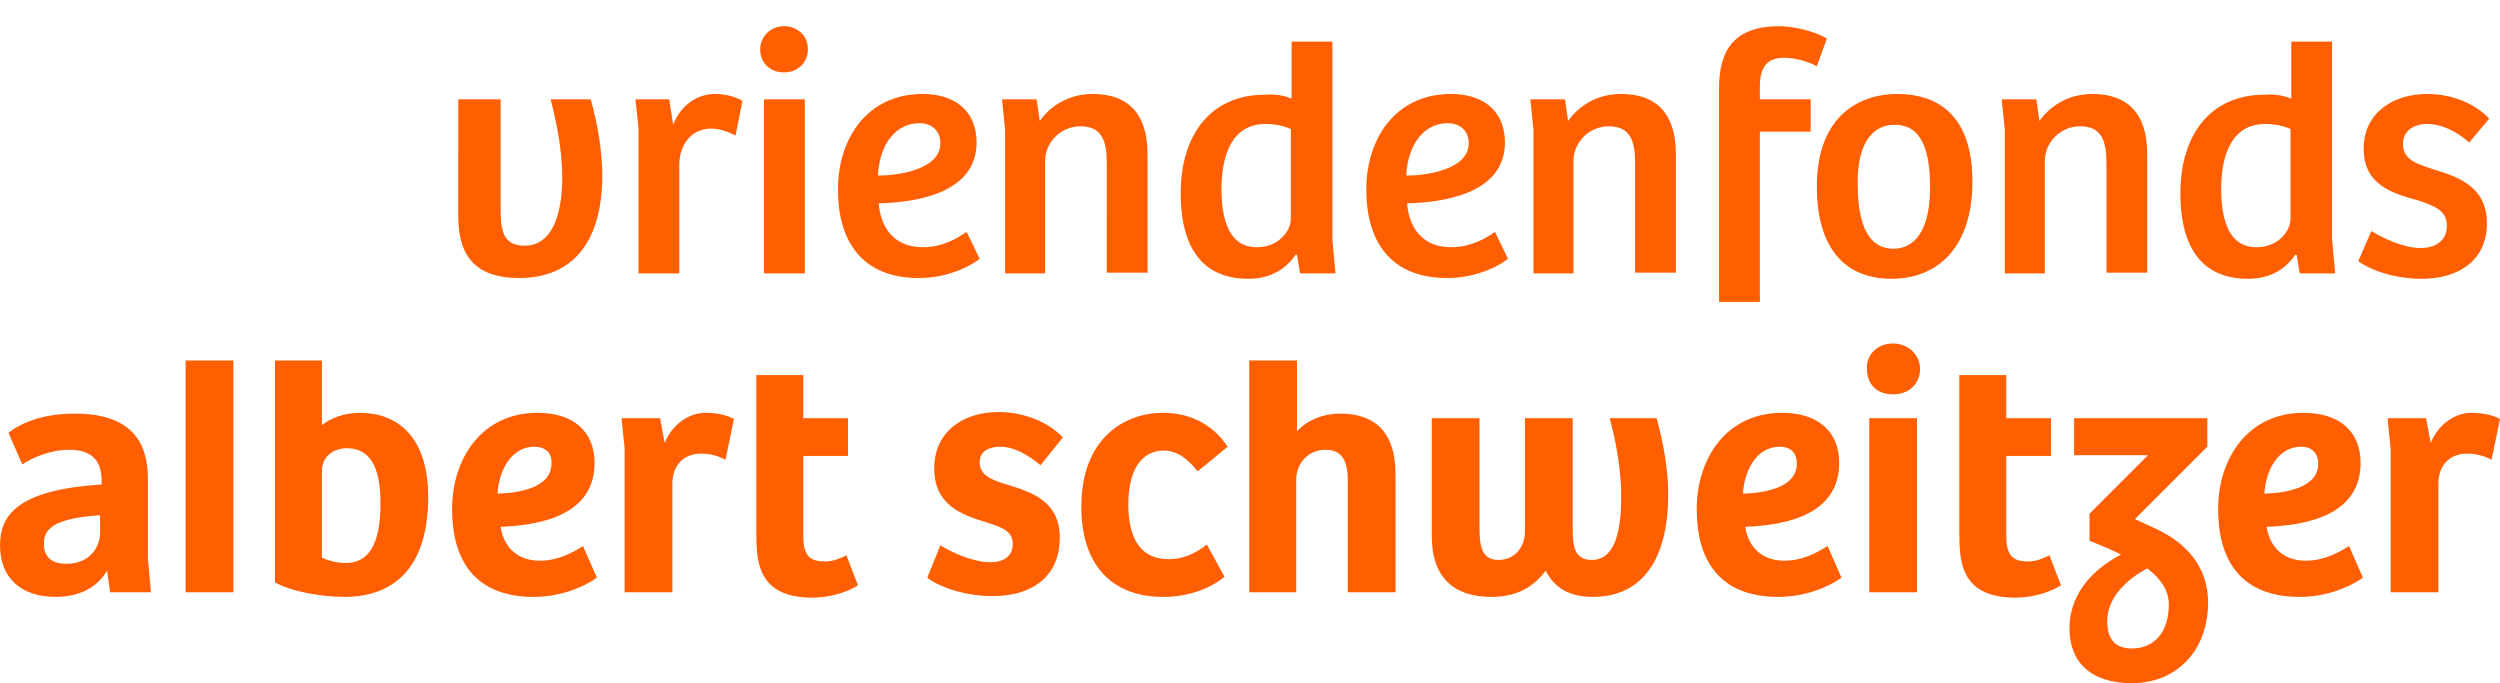 <svg version="1.1" id="Laag_1" xmlns="http://www.w3.org/2000/svg" x="0" y="0" viewBox="0 0 324.6 88.7" xml:space="preserve"><style>.st0{fill:#ff5f00}</style><path class="st0" d="M35.6 46.8h6.2v8.4c1.1-.9 2.9-1.6 4.9-1.6 5.5 0 8.9 3.8 8.9 10.9 0 8.7-4 13-10.9 13-3.2 0-7.2-.8-9-1.9V46.8zm6.2 25.6c.8.4 2 .7 3.1.7 3 0 4.5-2.5 4.5-7.7 0-3.6-.7-7.2-4.4-7.2-1.7 0-3.2 1.1-3.2 2.9v11.3zm35.4-12.3c0 6.7-6.8 8.1-12.2 8.3.3 2.1 1.7 4.4 5.1 4.4 2.4 0 4.3-1.1 5.6-1.9l1.8 4.1c-.5.4-3.7 2.5-8.2 2.5-7.6 0-10.6-4.7-10.6-11.4 0-6.5 3.8-12.5 11.1-12.5 4.5 0 7.4 2.3 7.4 6.5zM69.4 58c-3 0-4.6 3-4.8 6.1 2.9-.1 7-.8 7-3.9.1-1.4-.8-2.2-2.2-2.2zm17.9 18.9h-6.2V58.2l-.4-3.9h5l.6 3.2c1.1-2.6 3.3-3.9 5.3-3.9 1.2 0 2.6.2 3.7.8l-1.1 5.3c-.9-.5-2-.8-3.2-.8-2.2 0-3.7 1.5-3.7 3.9v14.1zm17-28.2v5.6h5.8v4.9h-5.8v10.4c0 2.6.9 3.3 2.8 3.3 1.1 0 2-.4 2.8-.8l1.5 3.9c-1.4.9-3.7 1.6-5.9 1.6-7.2 0-7.3-4.8-7.3-8.5V48.7h6.1zm17.8 22.1c1.6 1 4.3 2.2 6.5 2.2 1.6 0 2.9-.7 2.9-2.4s-1.6-2.2-3.5-2.8c-3.3-1-6.7-2.3-6.7-7s3.7-7.3 8.3-7.3c3.4 0 6.5 1.3 8.4 3.3l-2.9 3.6c-1.8-1.5-3.6-2.4-5.2-2.4-1.5 0-2.7.6-2.7 2 0 1.7 1.5 2.3 3.5 2.9 3.3 1 6.9 2.2 6.9 6.9 0 5-3.5 7.6-8.7 7.6-4 0-7.3-1.4-8.5-2.4l1.7-4.2zm34.6-.1l2.3 4.2c-1.9 1.5-4.6 2.6-8 2.6-6.6 0-10.6-4.1-10.6-11.7 0-8.9 5.6-12.2 10.6-12.2 3 0 6.2 1.1 8.4 4.4l-3.9 3.2c-1.1-1.4-2.5-2.7-4.4-2.7-2.8 0-4.6 2.4-4.6 7 0 4.4 1.6 7.1 5.2 7.1 1.7 0 3.2-.5 5-1.9zm5.5 6.2V46.8h6.2V56c1.4-1.5 3.4-2.3 5.6-2.3 4.7 0 7.2 2.6 7.2 7.9v15.3H175V62.5c0-2.3-.5-4.1-2.9-4.1-2.3 0-3.8 1.8-3.8 3.9v14.6h-6.1zm52.9-22.6c.8 2.9 1.5 6.5 1.5 9.9 0 8.2-3.2 13.3-9.8 13.3-3.3 0-5.1-1.4-6.1-3.4-1.9 2.5-4.2 3.4-7.1 3.4-4.9 0-7.7-2.6-7.7-7.9V54.3h6.2v14.2c0 2.5.3 4.2 2.5 4.2 2 0 3.4-1.6 3.4-3.7V54.3h6.2v14c0 2.5.1 4.4 2.5 4.4 3.3 0 3.8-4.6 3.8-8.3 0-3.4-.7-7.2-1.5-10.1h6.1zm23.7 5.8c0 6.7-6.8 8.1-12.2 8.3.3 2.1 1.7 4.4 5.1 4.4 2.4 0 4.3-1.1 5.6-1.9l1.8 4.1c-.5.4-3.7 2.5-8.2 2.5-7.6 0-10.6-4.7-10.6-11.4 0-6.5 3.8-12.5 11.1-12.5 4.5 0 7.4 2.3 7.4 6.5zm-7.7-2.1c-3 0-4.6 3-4.8 6.1 2.9-.1 7-.8 7-3.9 0-1.4-.8-2.2-2.2-2.2zm14.7-13.4c2 0 3.5 1.5 3.5 3.3 0 1.9-1.4 3.3-3.5 3.3s-3.4-1.3-3.4-3.3c-.1-1.8 1.3-3.3 3.4-3.3zm-3.1 32.3V54.3h6.2v22.6h-6.2zm17.8-28.2v5.6h5.8v4.9h-5.8v10.4c0 2.6.9 3.3 2.8 3.3 1.1 0 2-.4 2.8-.8l1.5 3.9c-1.4.9-3.7 1.6-5.9 1.6-7.2 0-7.3-4.8-7.3-8.5V48.7h6.1zm26.1 5.6V58l-9.4 9.4 2.6 1.2c4.4 2 6.9 5.3 6.9 9.6 0 6.3-4.1 10.5-9.9 10.5-5.4 0-8.1-2.8-8.1-7.1 0-3.9 2.3-7.3 6.7-9.6-1.4-.7-2.9-1.3-4.1-1.8v-3.5l7.6-7.6h-9.6v-4.8h17.3zm-9.8 29.9c2.8 0 4.8-2 4.8-5.7 0-2.2-1.5-3.7-2.8-4.7-3.2 1.7-5.2 4.2-5.2 6.8 0 2.1.8 3.6 3.2 3.6zm29.7-24.1c0 6.7-6.8 8.1-12.2 8.3.3 2.1 1.7 4.4 5.1 4.4 2.4 0 4.3-1.1 5.6-1.9l1.8 4.1c-.5.4-3.7 2.5-8.2 2.5-7.6 0-10.6-4.7-10.6-11.4 0-6.5 3.8-12.5 11.1-12.5 4.5 0 7.4 2.3 7.4 6.5zm-7.7-2.1c-3 0-4.6 3-4.8 6.1 2.9-.1 7-.8 7-3.9 0-1.4-.9-2.2-2.2-2.2zm17.8 18.9h-6.2V58.2l-.4-3.9h5l.6 3.2c1.1-2.6 3.3-3.9 5.3-3.9 1.2 0 2.6.2 3.7.8l-1.1 5.3c-.9-.5-2-.8-3.2-.8-2.2 0-3.7 1.5-3.7 3.9v14.1zM30.3 46.8h-6.2v30.1h6.2V46.8zM19.2 72.4V62.1c0-5.5-3-8.4-9.5-8.4-5.3 0-8 2-8.6 2.5l1.8 4.1c1.2-.8 3.5-1.9 6.1-1.9 3.3 0 4.2 1.8 4.2 4.1v.4C2.4 63.6 0 66.8 0 70.8c0 4.2 2.7 6.7 7.2 6.7 3.1 0 5.4-1.2 6.7-3.4l.4 2.8h5.3l-.4-4.5zM13 69.1c0 1.7-1.1 4.1-4.4 4.1-1.8 0-2.9-.8-2.9-2.6 0-1.7.9-3.3 7.3-3.7v2.2zM76.7 12.9c.8 2.8 1.5 6.5 1.5 9.9 0 8.3-3.6 13.3-10.8 13.3-5.3 0-7.9-2.5-7.9-8V12.9H65V27c0 2.7.2 4.9 3.1 4.9 3.8 0 4.9-4.5 4.9-8.8 0-3.8-.8-7.4-1.5-10.2h5.2zM88.2 35.5h-5.3v-19l-.4-3.6h4.4l.5 3.3c1-2.6 3.2-4 5.4-4 1.3 0 2.6.3 3.6.9l-.9 4.5c-1-.5-2-.9-3.2-.9-2.4 0-4 1.9-4.1 4.5v14.3zM101.8 3.4c1.8 0 3.1 1.3 3.1 3s-1.3 3-3.1 3c-1.9 0-3.1-1.3-3.1-3 0-1.6 1.3-3 3.1-3zm-2.6 32.1V12.9h5.3v22.6h-5.3zM126.8 18.5c0 6.9-8.6 7.8-12.7 7.9.2 2.9 1.8 5.7 5.7 5.7 2.6 0 4.6-1.2 5.7-2l1.7 3.5c-.7.6-3.7 2.5-7.9 2.5-7.4 0-10.5-4.8-10.5-11.5 0-6.6 3.8-12.4 11-12.4 4.3 0 7 2.3 7 6.3zm-7.4-2.5c-3.6 0-5.3 3.5-5.4 6.8 2.4 0 8.1-.7 8.1-4.2 0-1.6-1.1-2.6-2.7-2.6zM130.5 35.5V16.8l-.4-3.9h4.5l.4 2.8c1.6-2.2 4-3.5 6.9-3.5 4.5 0 7.1 2.5 7.1 7.8v15.4h-5.3V21.2c0-2.7-.5-4.8-3.4-4.8-2.7 0-4.6 2.2-4.6 4.5v14.6h-5.2zM167.7 12.8V5.4h5.3v25.7l.4 4.4h-4.6l-.4-2.4h-.2c-1.4 2.1-3.6 3.1-6.1 3.1-7 0-8.8-5.5-8.8-11.1 0-7.7 4-12.8 10.9-12.8 1.5-.1 2.5.1 3.5.5zm0 4c-.8-.4-2-.7-3.4-.7-4.3 0-5.7 4-5.7 8.4 0 4.1 1 7.6 4.6 7.6 2.7 0 4.4-2 4.4-3.7V16.8zM195.4 18.5c0 6.9-8.6 7.8-12.7 7.9.2 2.9 1.8 5.7 5.7 5.7 2.6 0 4.6-1.2 5.7-2l1.7 3.5c-.7.6-3.7 2.5-7.9 2.5-7.4 0-10.5-4.8-10.5-11.5 0-6.6 3.8-12.4 11-12.4 4.3 0 7 2.3 7 6.3zM188 16c-3.6 0-5.3 3.5-5.4 6.8 2.4 0 8.1-.7 8.1-4.2 0-1.6-1.1-2.6-2.7-2.6zM199.1 35.5V16.8l-.4-3.9h4.5l.4 2.8c1.6-2.2 4-3.5 6.9-3.5 4.5 0 7.1 2.5 7.1 7.8v15.4h-5.3V21.2c0-2.7-.5-4.8-3.4-4.8-2.7 0-4.6 2.2-4.6 4.5v14.6h-5.2zM228.5 39.2h-5.3V11.6c0-3.6.8-8.2 7.8-8.2 2 0 4.7.7 6.2 1.6l-1.3 3.6c-1.3-.7-3-1.1-4.3-1.1-2.2 0-3.1 1.3-3.1 3.7v1.7h6.6v4.2h-6.6v22.1zM246.3 12.2c3.3 0 9.8 1 9.8 11.4 0 8.6-4.6 12.6-10.5 12.6-6 0-9.7-3.9-9.7-12 0-9.4 5.8-12 10.4-12zm4.3 12.1c0-5-1.2-8.1-4.6-8.1-3.3 0-4.8 3.1-4.8 7.4 0 4.2.7 8.7 4.7 8.7 3.3-.1 4.7-3.3 4.7-8zM260.3 35.5V16.8l-.4-3.9h4.5l.4 2.8c1.6-2.2 4-3.5 6.9-3.5 4.5 0 7.1 2.5 7.1 7.8v15.4h-5.3V21.2c0-2.7-.5-4.8-3.4-4.8-2.7 0-4.6 2.2-4.6 4.5v14.6h-5.2zM297.5 12.8V5.4h5.3v25.7l.4 4.4h-4.6l-.4-2.4h-.2c-1.4 2.1-3.6 3.1-6.1 3.1-7 0-8.8-5.5-8.8-11.1 0-7.7 4-12.8 10.9-12.8 1.4-.1 2.5.1 3.5.5zm0 4c-.8-.4-2-.7-3.4-.7-4.3 0-5.7 4-5.7 8.4 0 4.1 1 7.6 4.6 7.6 2.7 0 4.4-2 4.4-3.7V16.8zM307.9 30c1.5.9 4.1 2.2 6.4 2.2 1.9 0 3.4-.9 3.4-2.9s-1.7-2.6-3.8-3.3c-3.3-.9-7-2-7-6.7s3.9-7.1 8.2-7.1c3.4 0 6.3 1.3 8.1 3.2l-2.6 3.1c-1.7-1.5-3.6-2.4-5.5-2.4-1.6 0-3.1.8-3.1 2.6 0 2.1 1.9 2.6 4 3.3 3.3 1 6.9 2.3 6.9 7s-3.5 7.2-8.5 7.2c-3.9 0-7.1-1.4-8.2-2.3l1.7-3.9z"/></svg>